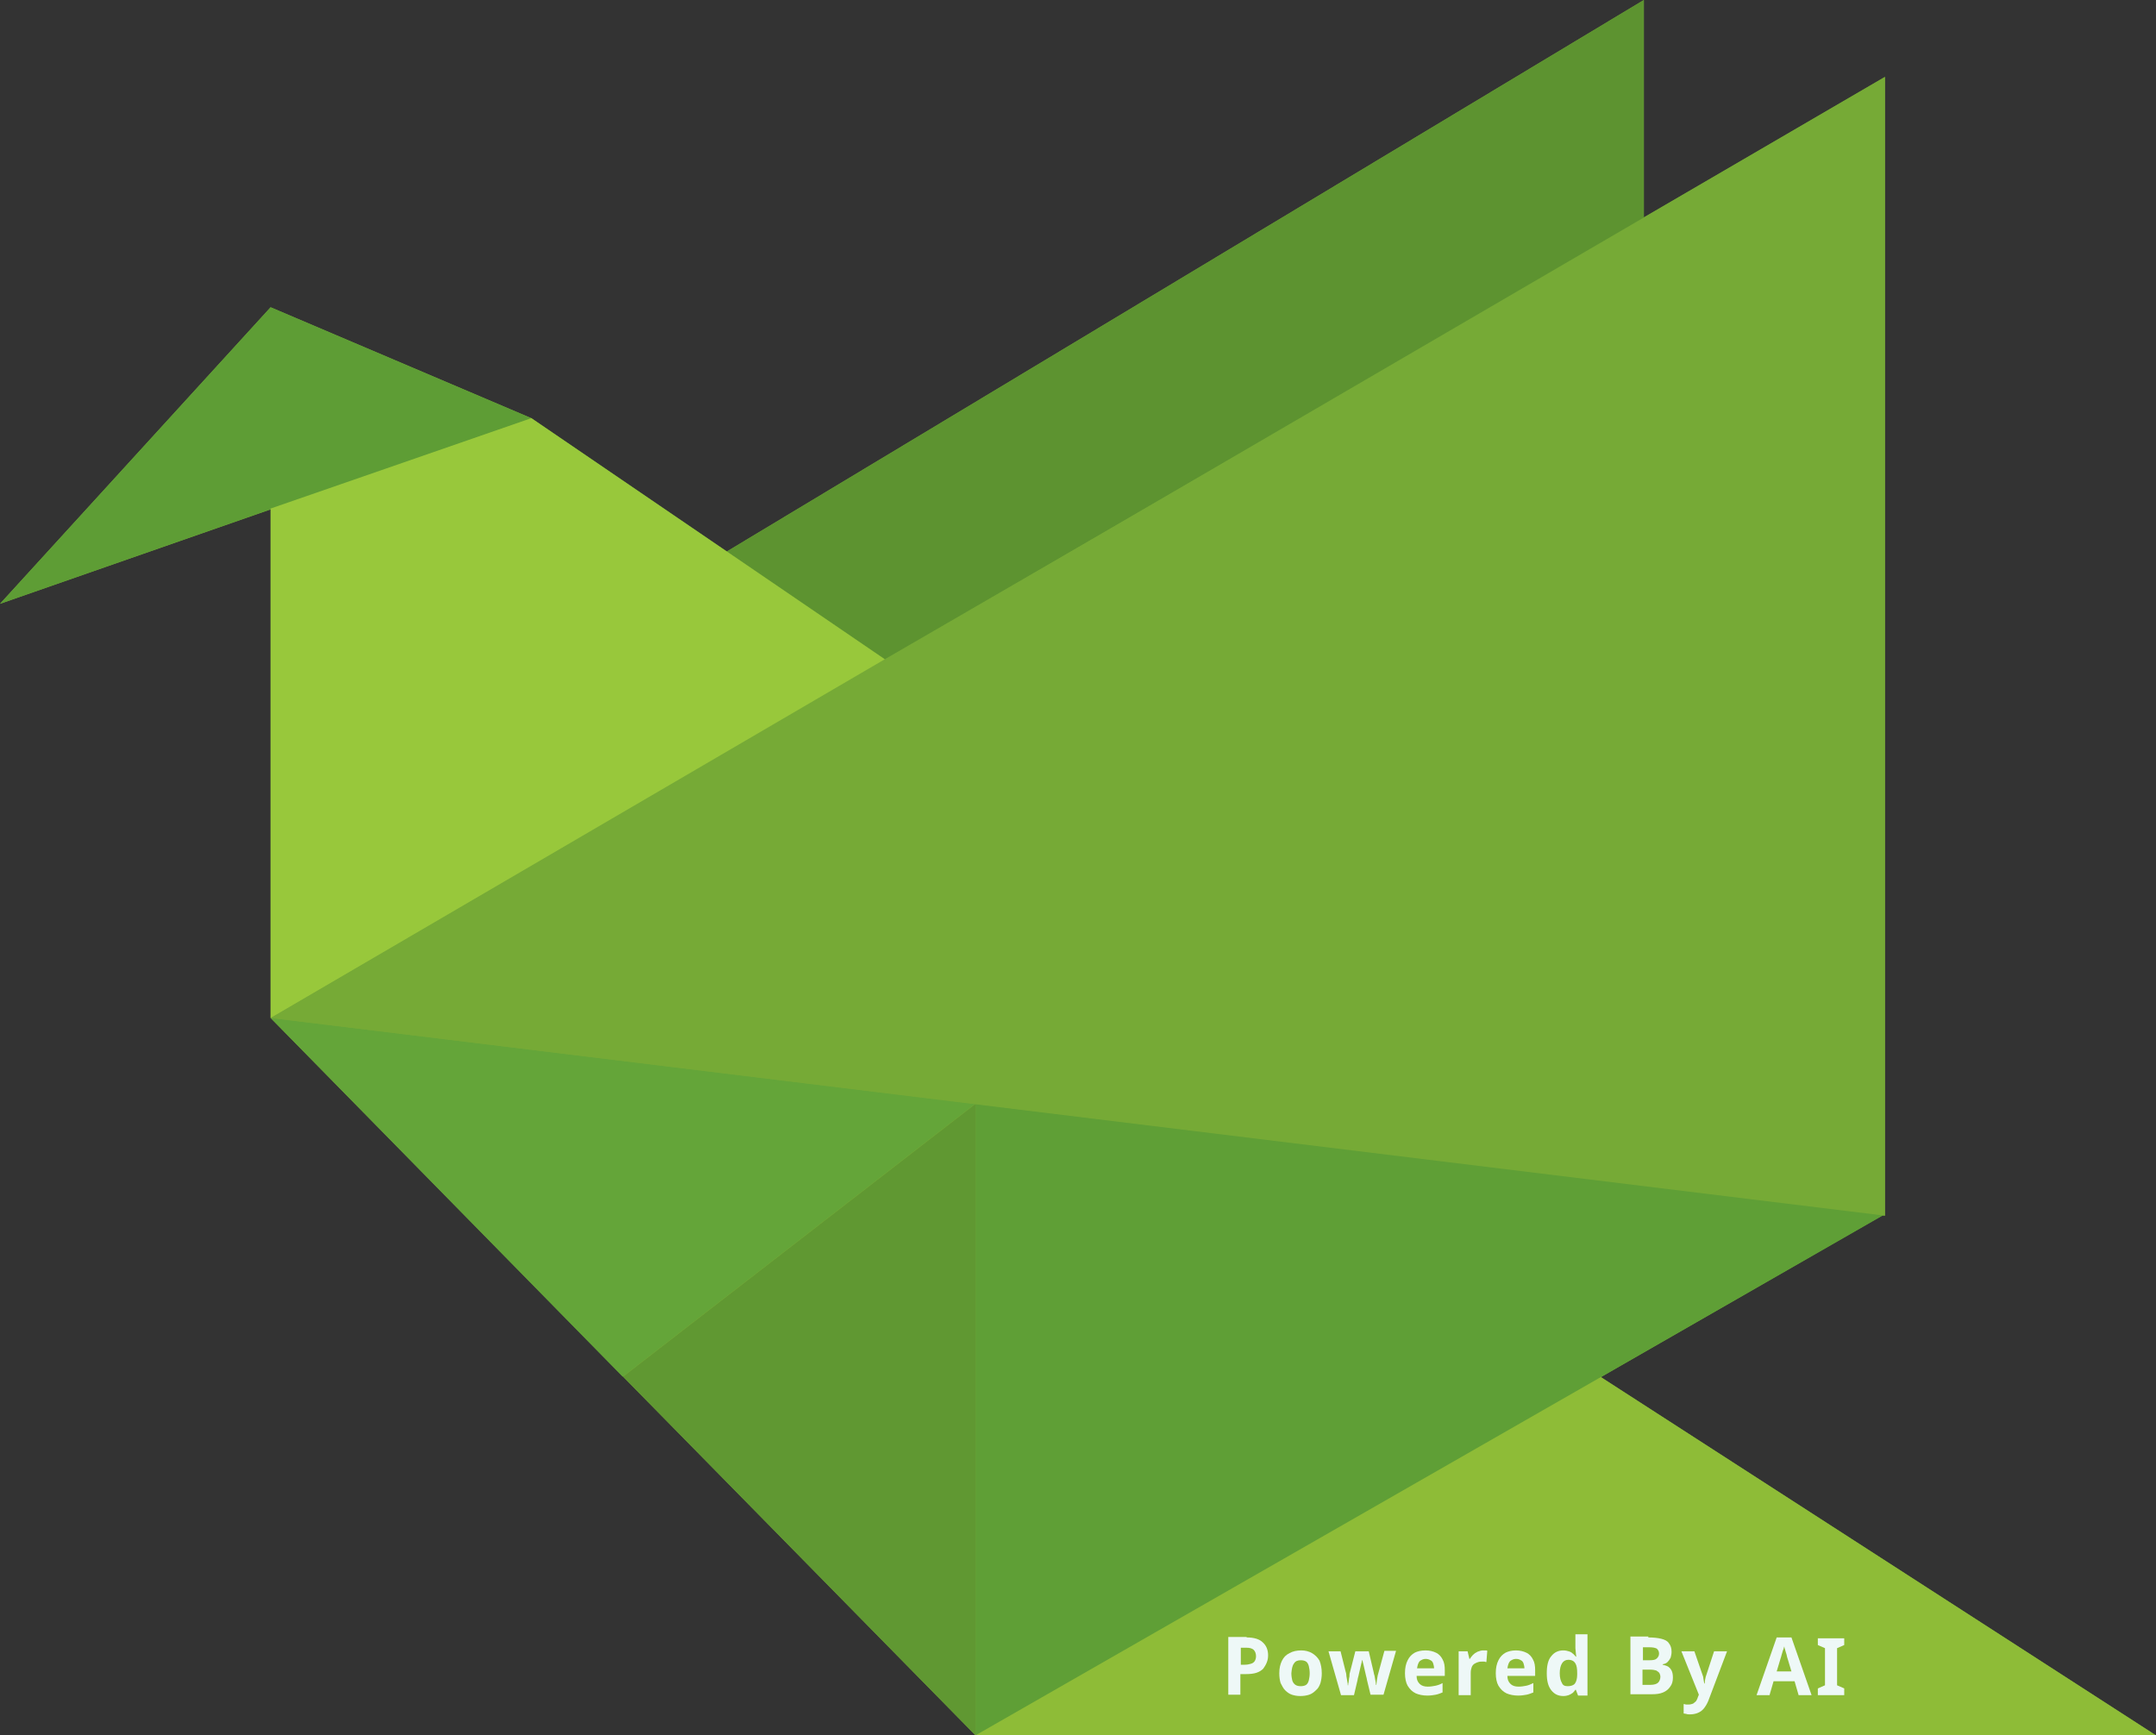 <?xml version="1.0" encoding="utf-8"?>
<!-- Generator: Adobe Illustrator 26.5.0, SVG Export Plug-In . SVG Version: 6.00 Build 0)  -->
<svg version="1.1" id="Layer_1" xmlns="http://www.w3.org/2000/svg" xmlns:xlink="http://www.w3.org/1999/xlink" x="0px" y="0px"
	 viewBox="0 0 482 388" style="enable-background:new 0 0 482 388;" xml:space="preserve">
<rect x="0" y="0" width="482" height="388" fill="#333333" stroke="none"/>
<style type="text/css">
	.st0{fill:#76AA36;}
	.st1{fill:#5E9D35;}
	.st2{fill:#5D9330;}
	.st3{fill:#5F9F36;}
	.st4{fill:#98C83B;}
	.st5{fill:#609832;}
	.st6{fill:#64A539;}
	.st7{fill:#8EBC37;}
	.st8{fill:#EEF8F7;}
</style>
<polygon class="st0" points="357.9,307.9 357.9,307.9 420.9,271.7 421.4,271.8 421.4,17.2 367.5,48.6 367.5,0 162.5,123.3 
	118.8,93.5 60.5,68.7 0,135 60.5,113.9 60.5,227.6 218.1,388 482,388 "/>
<path class="st1" d="M60.5,68.7L0,135l118.8-41.5L60.5,68.7z"/>
<path class="st2" d="M367.5,49.1V0l-205,123.3l35.3,24.1L367.5,49.1z"/>
<path class="st3" d="M218.1,246.8l203.1,24.8L218.1,388V246.8z"/>
<path class="st4" d="M197.8,147.4L60.5,227.6V113.7l58.3-20.2L197.8,147.4z"/>
<path class="st5" d="M218.1,388V246.8l-78.8,61L218.1,388z"/>
<path class="st6" d="M60.5,227.6L218,246.8l-78.8,61L60.5,227.6z"/>
<path class="st7" d="M218.1,388l139.8-80.1L482,388H218.1z"/>
<path class="st0" d="M421.4,271.8V17.2L60.6,227.6L421.4,271.8z"/>
<g>
	<path class="st8" d="M278.7,366.1c1.7,0,2.9,0.4,3.6,1.1c0.8,0.7,1.2,1.7,1.2,2.9c0,0.6-0.1,1.1-0.3,1.6c-0.2,0.5-0.5,1-0.8,1.4
		c-0.4,0.4-0.9,0.7-1.5,0.9c-0.6,0.2-1.4,0.3-2.4,0.3h-1.2l0,4.6h-2.7l0-12.9H278.7z M278.6,368.4h-1.2l0,3.8h0.9
		c0.5,0,1-0.1,1.3-0.2c0.4-0.1,0.7-0.3,0.9-0.6c0.2-0.3,0.3-0.7,0.3-1.1c0-0.6-0.2-1.1-0.5-1.4C279.9,368.5,279.3,368.4,278.6,368.4
		z"/>
	<path class="st8" d="M295.5,374.1c0,0.8-0.1,1.5-0.3,2.2c-0.2,0.6-0.5,1.2-1,1.6c-0.4,0.4-0.9,0.8-1.5,1c-0.6,0.2-1.3,0.3-2,0.3
		c-0.7,0-1.3-0.1-1.9-0.3c-0.6-0.2-1.1-0.6-1.5-1c-0.4-0.4-0.7-1-1-1.6c-0.2-0.6-0.3-1.4-0.3-2.2c0-1.1,0.2-2,0.6-2.8
		c0.4-0.8,0.9-1.3,1.7-1.7c0.7-0.4,1.6-0.6,2.6-0.6c0.9,0,1.7,0.2,2.4,0.6c0.7,0.4,1.3,1,1.7,1.7C295.3,372.1,295.5,373,295.5,374.1
		z M288.7,374.1c0,0.6,0.1,1.2,0.2,1.6c0.1,0.4,0.4,0.8,0.7,1c0.3,0.2,0.7,0.3,1.2,0.3c0.5,0,0.9-0.1,1.2-0.3c0.3-0.2,0.5-0.6,0.6-1
		c0.1-0.4,0.2-1,0.2-1.6c0-0.6-0.1-1.2-0.2-1.6c-0.1-0.4-0.3-0.8-0.6-1c-0.3-0.2-0.7-0.3-1.2-0.3c-0.7,0-1.2,0.2-1.5,0.7
		C288.9,372.4,288.8,373.1,288.7,374.1z"/>
	<path class="st8" d="M305.6,375.6c0-0.2-0.1-0.5-0.2-0.9c-0.1-0.4-0.2-0.8-0.3-1.3c-0.1-0.5-0.2-0.9-0.3-1.3
		c-0.1-0.4-0.2-0.7-0.2-0.9h-0.1c0,0.2-0.1,0.5-0.2,0.9c-0.1,0.4-0.2,0.8-0.3,1.3c-0.1,0.5-0.2,0.9-0.3,1.3
		c-0.1,0.4-0.2,0.7-0.2,0.9l-0.8,3.4h-2.9l-2.8-9.8h2.7l1.1,4.4c0.1,0.3,0.2,0.7,0.2,1.1c0.1,0.4,0.1,0.8,0.2,1.2
		c0.1,0.4,0.1,0.7,0.1,0.9h0.1c0-0.2,0-0.4,0.1-0.7c0-0.3,0.1-0.6,0.1-0.9c0.1-0.3,0.1-0.6,0.1-0.8c0-0.3,0.1-0.4,0.1-0.5l1.2-4.7h3
		l1.1,4.7c0,0.2,0.1,0.4,0.2,0.8c0.1,0.4,0.1,0.8,0.2,1.1c0.1,0.4,0.1,0.7,0.1,0.9h0.1c0-0.2,0.1-0.5,0.1-0.9
		c0.1-0.4,0.1-0.8,0.2-1.2c0.1-0.4,0.2-0.8,0.3-1.1l1.2-4.4h2.6l-2.8,9.8h-2.9L305.6,375.6z"/>
	<path class="st8" d="M318.7,369c0.9,0,1.7,0.2,2.3,0.5c0.7,0.3,1.2,0.9,1.5,1.5c0.4,0.7,0.5,1.5,0.5,2.4l0,1.3h-6.3
		c0,0.8,0.2,1.3,0.7,1.8c0.4,0.4,1,0.6,1.8,0.6c0.6,0,1.2-0.1,1.7-0.2c0.5-0.1,1.1-0.3,1.6-0.6l0,2.1c-0.5,0.2-1,0.4-1.5,0.5
		c-0.5,0.1-1.2,0.2-1.9,0.2c-1,0-1.9-0.2-2.6-0.5c-0.8-0.4-1.3-0.9-1.8-1.7c-0.4-0.7-0.6-1.7-0.6-2.8c0-1.2,0.2-2.1,0.6-2.9
		c0.4-0.8,0.9-1.3,1.6-1.7C316.9,369.2,317.7,369,318.7,369z M318.7,370.9c-0.5,0-0.9,0.2-1.3,0.5c-0.3,0.3-0.5,0.9-0.6,1.6h3.8
		c0-0.4-0.1-0.8-0.2-1.1c-0.1-0.3-0.3-0.6-0.6-0.7C319.5,371,319.1,370.9,318.7,370.9z"/>
	<path class="st8" d="M331.6,369c0.1,0,0.3,0,0.5,0c0.2,0,0.3,0,0.4,0.1l-0.2,2.5c-0.1,0-0.2,0-0.4-0.1c-0.2,0-0.3,0-0.4,0
		c-0.3,0-0.7,0-1,0.1c-0.3,0.1-0.6,0.2-0.9,0.4c-0.3,0.2-0.5,0.5-0.6,0.8c-0.1,0.3-0.2,0.7-0.2,1.2l0,5h-2.7l0-9.8h2l0.4,1.7h0.1
		c0.2-0.3,0.4-0.6,0.7-0.9s0.6-0.5,1-0.7C330.8,369.1,331.2,369,331.6,369z"/>
	<path class="st8" d="M338.9,369c0.9,0,1.7,0.2,2.3,0.5c0.7,0.3,1.2,0.9,1.5,1.5c0.4,0.7,0.5,1.5,0.5,2.4l0,1.3H337
		c0,0.8,0.2,1.3,0.7,1.8c0.4,0.4,1,0.6,1.8,0.6c0.6,0,1.2-0.1,1.7-0.2c0.5-0.1,1-0.3,1.6-0.6l0,2.1c-0.5,0.2-1,0.4-1.5,0.5
		c-0.5,0.1-1.2,0.2-1.9,0.2c-1,0-1.9-0.2-2.6-0.5c-0.8-0.4-1.3-0.9-1.8-1.7c-0.4-0.7-0.6-1.7-0.6-2.8c0-1.2,0.2-2.1,0.6-2.9
		c0.4-0.8,0.9-1.3,1.6-1.7C337.2,369.2,338,369,338.9,369z M338.9,370.9c-0.5,0-0.9,0.2-1.3,0.5c-0.3,0.3-0.5,0.9-0.6,1.6h3.8
		c0-0.4-0.1-0.8-0.2-1.1c-0.1-0.3-0.3-0.6-0.6-0.7C339.7,371,339.4,370.9,338.9,370.9z"/>
	<path class="st8" d="M349.5,379.2c-1.1,0-2-0.4-2.7-1.3c-0.7-0.9-1-2.1-1-3.8c0-1.7,0.3-3,1-3.8c0.7-0.9,1.6-1.3,2.7-1.3
		c0.5,0,0.9,0.1,1.2,0.2c0.4,0.1,0.7,0.3,0.9,0.5c0.3,0.2,0.5,0.5,0.7,0.7h0.1c0-0.2-0.1-0.5-0.1-0.8c0-0.4-0.1-0.8-0.1-1.1v-3.1
		h2.7l0,13.7h-2.1l-0.5-1.3h-0.1c-0.2,0.3-0.4,0.5-0.6,0.7c-0.3,0.2-0.6,0.4-0.9,0.5C350.4,379.1,350,379.2,349.5,379.2z M350.5,377
		c0.7,0,1.3-0.2,1.6-0.6c0.3-0.4,0.5-1.1,0.5-2v-0.3c0-1-0.1-1.7-0.4-2.2c-0.3-0.5-0.8-0.8-1.6-0.8c-0.6,0-1.1,0.3-1.4,0.8
		c-0.3,0.5-0.5,1.2-0.5,2.2c0,1,0.2,1.7,0.5,2.2C349.4,376.8,349.8,377,350.5,377z"/>
	<path class="st8" d="M368.5,366.1c1.1,0,2.1,0.1,2.9,0.3c0.8,0.2,1.4,0.5,1.7,1c0.4,0.5,0.6,1.1,0.6,1.9c0,0.5-0.1,0.9-0.2,1.3
		c-0.2,0.4-0.4,0.7-0.7,1c-0.3,0.3-0.6,0.4-1.1,0.5v0.1c0.4,0.1,0.8,0.2,1.2,0.4c0.3,0.2,0.6,0.5,0.8,0.9c0.2,0.4,0.3,0.9,0.3,1.6
		c0,0.8-0.2,1.5-0.6,2c-0.4,0.6-0.9,1-1.6,1.3c-0.7,0.3-1.5,0.4-2.5,0.4h-4.8l0-12.9H368.5z M368.8,371.2c0.8,0,1.3-0.1,1.6-0.4
		c0.3-0.3,0.5-0.6,0.5-1.1c0-0.5-0.2-0.8-0.5-1.1c-0.4-0.2-0.9-0.3-1.7-0.3h-1.4l0,2.9H368.8z M367.2,373.4l0,3.3h1.8
		c0.8,0,1.4-0.2,1.7-0.5c0.3-0.3,0.5-0.8,0.5-1.3c0-0.3-0.1-0.6-0.2-0.8c-0.1-0.2-0.4-0.4-0.7-0.6c-0.3-0.1-0.8-0.2-1.4-0.2H367.2z"
		/>
	<path class="st8" d="M375.9,369.2h2.9l1.9,5.5c0.1,0.2,0.1,0.4,0.1,0.5c0,0.2,0.1,0.4,0.1,0.6c0,0.2,0.1,0.4,0.1,0.6h0.1
		c0-0.3,0.1-0.6,0.1-0.9c0.1-0.3,0.1-0.6,0.2-0.8l1.8-5.5h2.9l-4.2,11.1c-0.3,0.7-0.6,1.2-1,1.7c-0.4,0.5-0.9,0.8-1.4,1
		c-0.5,0.2-1.1,0.3-1.7,0.3c-0.3,0-0.6,0-0.8-0.1c-0.2,0-0.4-0.1-0.6-0.1l0-2.1c0.1,0,0.3,0,0.5,0.1c0.2,0,0.4,0,0.6,0
		c0.4,0,0.7-0.1,1-0.2c0.3-0.2,0.5-0.4,0.7-0.6c0.2-0.3,0.3-0.6,0.4-0.9l0.2-0.5L375.9,369.2z"/>
	<path class="st8" d="M402.1,379l-0.9-3.1h-4.7l-0.9,3.1h-2.9l4.5-12.9h3.3L405,379H402.1z M399.6,370.7c-0.1-0.2-0.1-0.5-0.2-0.8
		c-0.1-0.3-0.2-0.6-0.3-1c-0.1-0.3-0.2-0.6-0.2-0.8c-0.1,0.2-0.1,0.5-0.3,0.9c-0.1,0.3-0.2,0.7-0.3,1c-0.1,0.3-0.1,0.5-0.2,0.7
		l-0.9,3h3.3L399.6,370.7z"/>
	<path class="st8" d="M412.3,379h-5.9v-1.5l1.6-0.7l0-8.3l-1.6-0.7l0-1.5h5.9l0,1.5l-1.6,0.7l0,8.3l1.6,0.7V379z"/>
</g>
</svg>
